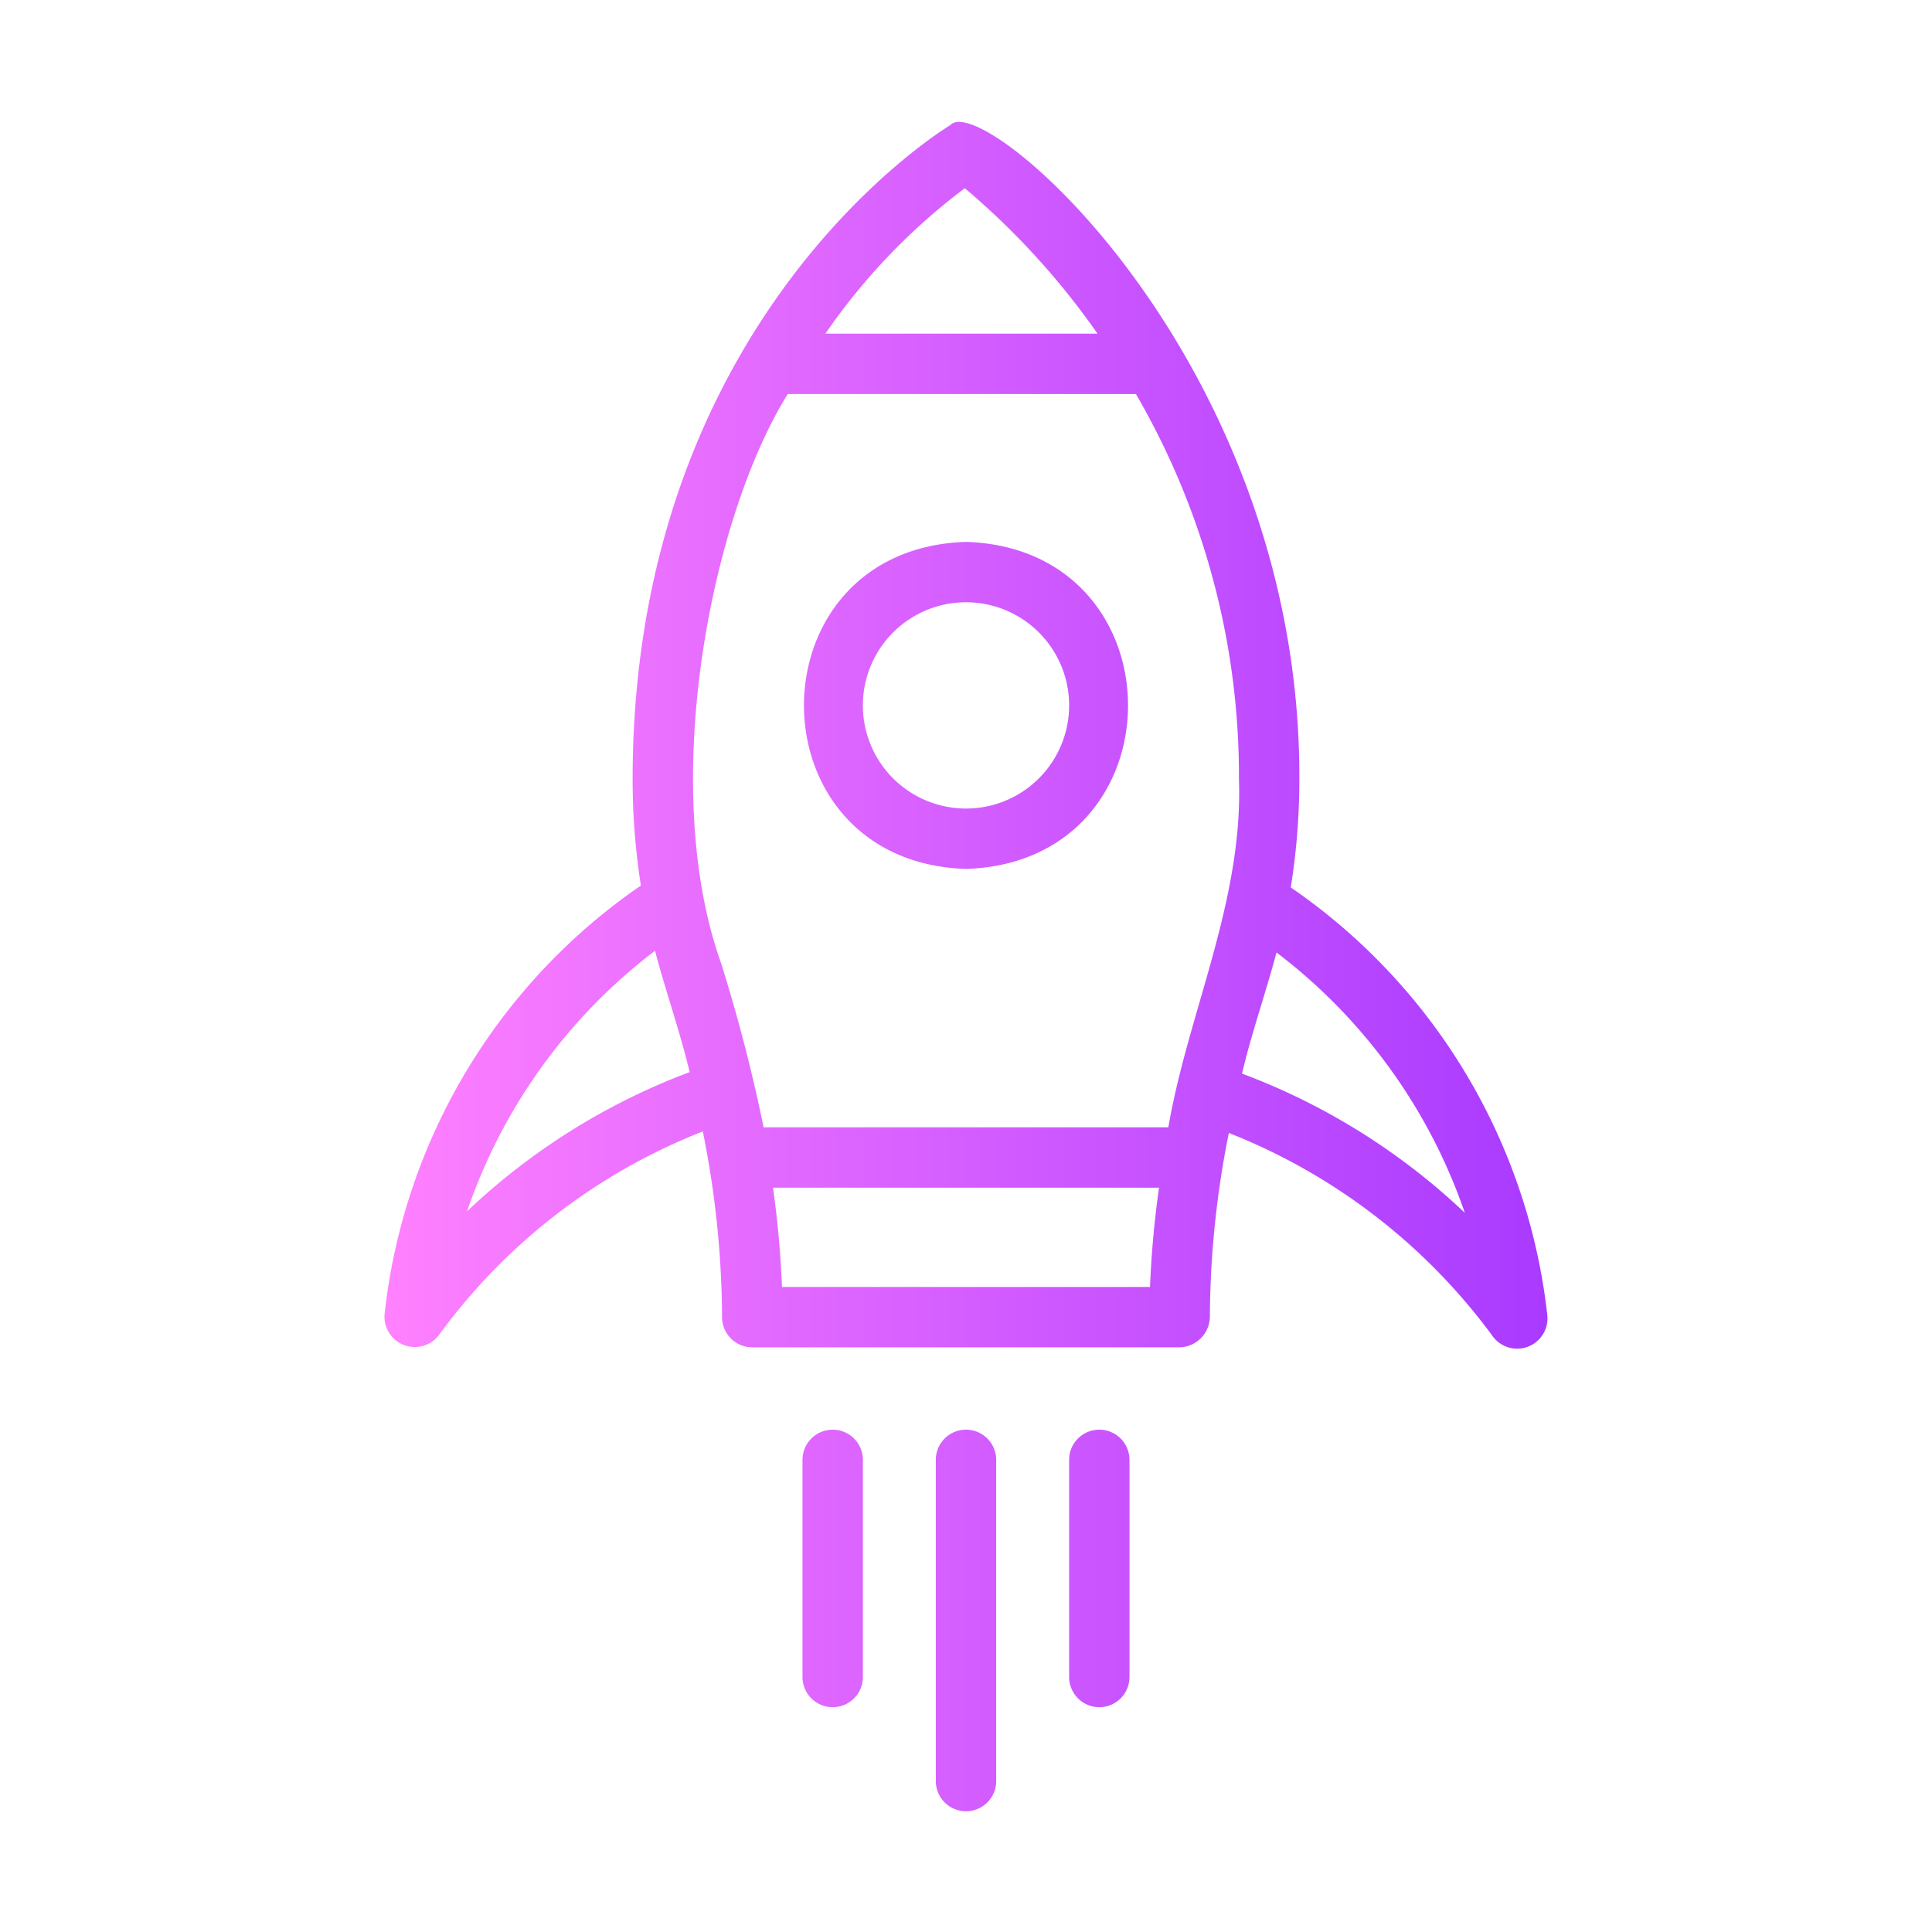 <?xml version="1.0" encoding="UTF-8"?> <!-- icon666.com - MILLIONS vector ICONS FREE --> <svg xmlns="http://www.w3.org/2000/svg" xmlns:xlink="http://www.w3.org/1999/xlink" id="FLATICON_LINE" viewBox="0 0 64 64" data-name="FLATICON LINE"> <linearGradient id="linear-gradient" gradientUnits="userSpaceOnUse" x1="12.732" x2="51.269" y1="32.02" y2="32.02"> <stop offset="0" stop-color="#ff81ff"></stop> <stop offset="1" stop-color="#a93aff"></stop> </linearGradient> <path d="m32 28.784c7.158-.228 7.156-10.606-0-10.833-7.157.228-7.156 10.606 0 10.833zm0-8.833a3.416 3.416 0 0 1 -0 6.833 3.416 3.416 0 0 1 0-6.833zm10.758 9.447a22.672 22.672 0 0 0 .285-3.585c.042-13.835-10.487-22.858-11.561-21.669-.43.261-10.525 6.56-10.525 21.669a22.702 22.702 0 0 0 .273 3.522 19.829 19.829 0 0 0 -8.491 14.207 1.005 1.005 0 0 0 1.834.639 19.738 19.738 0 0 1 8.708-6.701 31.624 31.624 0 0 1 .638 6.152 1.0 1 0 0 0 1 1h14.16a1.026 1.026 0 0 0 1-1.03 31.425 31.425 0 0 1 .628-6.071 19.883 19.883 0 0 1 8.72 6.706 1.005 1.005 0 0 0 1.833-.641 19.84 19.84 0 0 0 -8.503-14.199zm-10.798-23.163a25.104 25.104 0 0 1 4.396 4.817h-9.013a20.704 20.704 0 0 1 4.617-4.817zm-5.864 6.817h11.532a25.189 25.189 0 0 1 3.414 12.762c.143 4.039-1.699 7.776-2.339 11.529h-13.408a54.684 54.684 0 0 0 -1.413-5.45c-2.083-5.85-.345-14.727 2.213-18.841zm-10.623 27.073a18.245 18.245 0 0 1 6.225-8.63c.354 1.344.842 2.719 1.147 4.02a21.865 21.865 0 0 0 -7.372 4.61zm10.431 2.508a32.733 32.733 0 0 0 -.298-3.29h12.788a32.884 32.884 0 0 0 -.298 3.29zm15.239-7.068c.303-1.297.786-2.672 1.143-4.013a18.285 18.285 0 0 1 6.237 8.623 21.865 21.865 0 0 0 -7.38-4.611zm-8.143 12.795v10.64a1 1 0 0 1 -2 0v-10.64a1 1 0 0 1 2 0zm4.416 0v7.193a1 1 0 0 1 -2 0v-7.193a1 1 0 0 1 2 0zm-8.832 0v7.193a1 1 0 0 1 -2 0v-7.193a1 1 0 0 1 2 0z" fill="url(#linear-gradient)"></path> </svg> 
